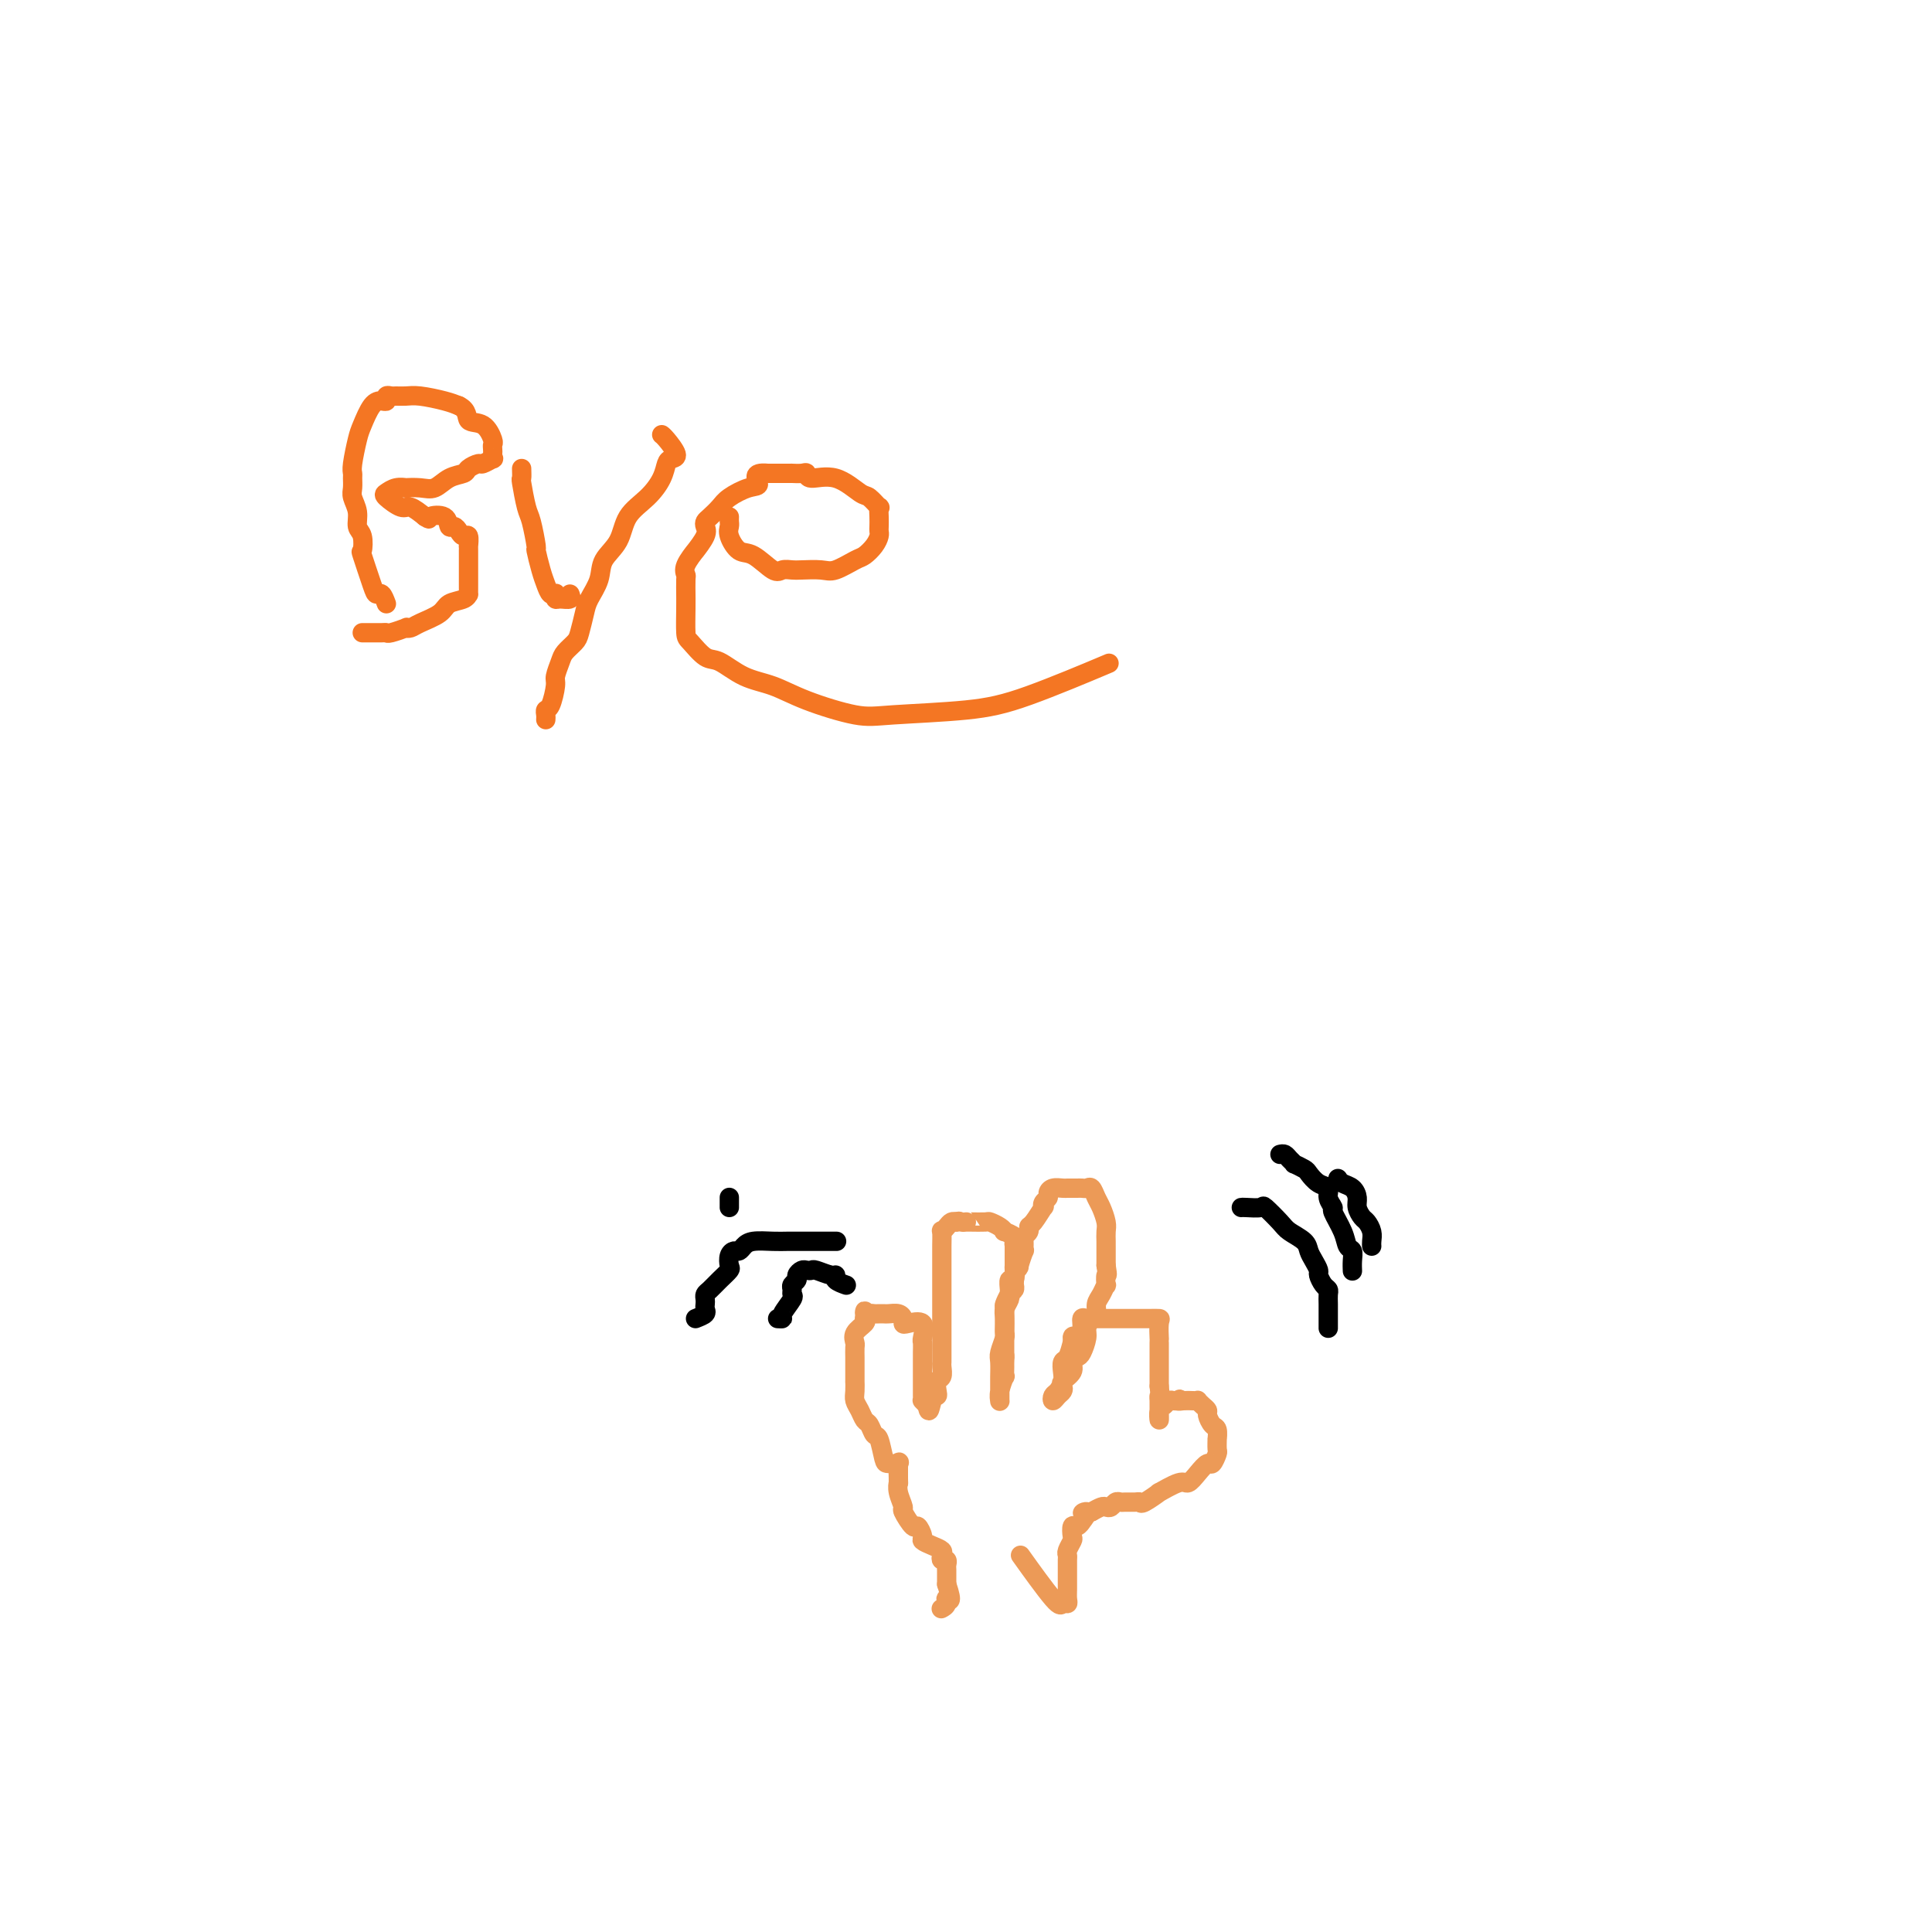 <svg viewBox='0 0 400 400' version='1.1' xmlns='http://www.w3.org/2000/svg' xmlns:xlink='http://www.w3.org/1999/xlink'><g fill='none' stroke='#EC9A57' stroke-width='4' stroke-linecap='round' stroke-linejoin='round'><path d='M186,307c0.015,-0.083 0.029,-0.166 0,-1c-0.029,-0.834 -0.102,-2.420 0,-3c0.102,-0.580 0.378,-0.153 0,0c-0.378,0.153 -1.411,0.034 -2,0c-0.589,-0.034 -0.735,0.017 -1,-1c-0.265,-1.017 -0.648,-3.101 -1,-4c-0.352,-0.899 -0.672,-0.611 -1,-1c-0.328,-0.389 -0.662,-1.454 -1,-2c-0.338,-0.546 -0.679,-0.571 -1,-1c-0.321,-0.429 -0.622,-1.261 -1,-2c-0.378,-0.739 -0.833,-1.385 -1,-2c-0.167,-0.615 -0.045,-1.197 0,-2c0.045,-0.803 0.012,-1.825 0,-2c-0.012,-0.175 -0.003,0.496 0,0c0.003,-0.496 0.001,-2.160 0,-3c-0.001,-0.840 -0.002,-0.858 0,-1c0.002,-0.142 0.008,-0.409 0,-1c-0.008,-0.591 -0.030,-1.506 0,-2c0.030,-0.494 0.111,-0.565 0,-1c-0.111,-0.435 -0.415,-1.232 0,-2c0.415,-0.768 1.547,-1.505 2,-2c0.453,-0.495 0.226,-0.747 0,-1'/><path d='M179,273c0.262,-2.547 -0.084,-1.415 0,-1c0.084,0.415 0.599,0.111 1,0c0.401,-0.111 0.688,-0.031 1,0c0.312,0.031 0.648,0.011 1,0c0.352,-0.011 0.721,-0.013 1,0c0.279,0.013 0.468,0.043 1,0c0.532,-0.043 1.408,-0.158 2,0c0.592,0.158 0.901,0.589 1,1c0.099,0.411 -0.012,0.802 0,1c0.012,0.198 0.147,0.203 1,0c0.853,-0.203 2.425,-0.615 3,0c0.575,0.615 0.154,2.255 0,3c-0.154,0.745 -0.041,0.594 0,1c0.041,0.406 0.011,1.369 0,2c-0.011,0.631 -0.003,0.929 0,1c0.003,0.071 0.001,-0.085 0,0c-0.001,0.085 -0.000,0.411 0,1c0.000,0.589 -0.000,1.440 0,2c0.000,0.560 0.000,0.830 0,1c-0.000,0.170 -0.001,0.241 0,1c0.001,0.759 0.003,2.206 0,3c-0.003,0.794 -0.011,0.934 0,1c0.011,0.066 0.041,0.056 0,0c-0.041,-0.056 -0.155,-0.159 0,0c0.155,0.159 0.577,0.579 1,1'/><path d='M192,291c0.322,2.456 0.626,0.096 1,-1c0.374,-1.096 0.818,-0.927 1,-1c0.182,-0.073 0.101,-0.387 0,-1c-0.101,-0.613 -0.223,-1.525 0,-2c0.223,-0.475 0.792,-0.512 1,-1c0.208,-0.488 0.056,-1.426 0,-2c-0.056,-0.574 -0.015,-0.783 0,-1c0.015,-0.217 0.004,-0.443 0,-1c-0.004,-0.557 -0.001,-1.445 0,-2c0.001,-0.555 0.000,-0.778 0,-1c-0.000,-0.222 -0.000,-0.442 0,-1c0.000,-0.558 0.000,-1.454 0,-2c-0.000,-0.546 -0.000,-0.744 0,-1c0.000,-0.256 0.000,-0.572 0,-1c-0.000,-0.428 -0.000,-0.969 0,-2c0.000,-1.031 -0.000,-2.553 0,-3c0.000,-0.447 0.000,0.179 0,0c-0.000,-0.179 -0.000,-1.165 0,-2c0.000,-0.835 0.000,-1.520 0,-2c-0.000,-0.480 -0.000,-0.756 0,-1c0.000,-0.244 0.000,-0.455 0,-1c-0.000,-0.545 -0.001,-1.424 0,-2c0.001,-0.576 0.003,-0.851 0,-1c-0.003,-0.149 -0.012,-0.173 0,-1c0.012,-0.827 0.045,-2.456 0,-3c-0.045,-0.544 -0.167,-0.001 0,0c0.167,0.001 0.622,-0.538 1,-1c0.378,-0.462 0.679,-0.846 1,-1c0.321,-0.154 0.660,-0.077 1,0'/><path d='M198,253c0.629,-0.309 0.701,-0.083 1,0c0.299,0.083 0.825,0.021 1,0c0.175,-0.021 0.001,-0.003 0,0c-0.001,0.003 0.172,-0.009 1,0c0.828,0.009 2.311,0.040 3,0c0.689,-0.040 0.585,-0.151 1,0c0.415,0.151 1.351,0.565 2,1c0.649,0.435 1.011,0.891 1,1c-0.011,0.109 -0.395,-0.130 0,0c0.395,0.130 1.570,0.627 2,1c0.430,0.373 0.115,0.621 0,1c-0.115,0.379 -0.031,0.888 0,1c0.031,0.112 0.008,-0.173 0,0c-0.008,0.173 -0.003,0.804 0,1c0.003,0.196 0.002,-0.045 0,0c-0.002,0.045 -0.004,0.374 0,1c0.004,0.626 0.015,1.547 0,2c-0.015,0.453 -0.057,0.436 0,1c0.057,0.564 0.212,1.708 0,2c-0.212,0.292 -0.793,-0.269 -1,0c-0.207,0.269 -0.041,1.368 0,2c0.041,0.632 -0.041,0.797 0,1c0.041,0.203 0.207,0.445 0,1c-0.207,0.555 -0.788,1.425 -1,2c-0.212,0.575 -0.057,0.855 0,2c0.057,1.145 0.015,3.154 0,4c-0.015,0.846 -0.004,0.527 0,1c0.004,0.473 0.002,1.736 0,3'/><path d='M208,281c-0.309,3.814 -0.082,0.848 0,0c0.082,-0.848 0.018,0.423 0,1c-0.018,0.577 0.009,0.460 0,1c-0.009,0.540 -0.055,1.738 0,2c0.055,0.262 0.211,-0.412 0,0c-0.211,0.412 -0.789,1.909 -1,3c-0.211,1.091 -0.057,1.777 0,2c0.057,0.223 0.015,-0.018 0,0c-0.015,0.018 -0.004,0.296 0,0c0.004,-0.296 0.000,-1.166 0,-2c-0.000,-0.834 0.004,-1.632 0,-2c-0.004,-0.368 -0.015,-0.308 0,-1c0.015,-0.692 0.057,-2.138 0,-3c-0.057,-0.862 -0.211,-1.142 0,-2c0.211,-0.858 0.788,-2.295 1,-3c0.212,-0.705 0.060,-0.679 0,-1c-0.060,-0.321 -0.026,-0.989 0,-2c0.026,-1.011 0.046,-2.365 0,-3c-0.046,-0.635 -0.156,-0.551 0,-1c0.156,-0.449 0.578,-1.430 1,-2c0.422,-0.570 0.844,-0.731 1,-1c0.156,-0.269 0.044,-0.648 0,-1c-0.044,-0.352 -0.022,-0.676 0,-1'/><path d='M210,265c0.707,-4.288 0.974,-3.510 1,-3c0.026,0.510 -0.190,0.750 0,0c0.190,-0.750 0.787,-2.491 1,-3c0.213,-0.509 0.043,0.214 0,0c-0.043,-0.214 0.043,-1.364 0,-2c-0.043,-0.636 -0.214,-0.756 0,-1c0.214,-0.244 0.814,-0.611 1,-1c0.186,-0.389 -0.042,-0.801 0,-1c0.042,-0.199 0.355,-0.186 1,-1c0.645,-0.814 1.622,-2.456 2,-3c0.378,-0.544 0.156,0.008 0,0c-0.156,-0.008 -0.245,-0.577 0,-1c0.245,-0.423 0.825,-0.702 1,-1c0.175,-0.298 -0.054,-0.616 0,-1c0.054,-0.384 0.392,-0.835 1,-1c0.608,-0.165 1.486,-0.044 2,0c0.514,0.044 0.662,0.012 1,0c0.338,-0.012 0.864,-0.003 1,0c0.136,0.003 -0.118,-0.001 0,0c0.118,0.001 0.609,0.006 1,0c0.391,-0.006 0.682,-0.025 1,0c0.318,0.025 0.663,0.093 1,0c0.337,-0.093 0.665,-0.349 1,0c0.335,0.349 0.678,1.301 1,2c0.322,0.699 0.622,1.146 1,2c0.378,0.854 0.833,2.116 1,3c0.167,0.884 0.045,1.389 0,2c-0.045,0.611 -0.012,1.329 0,2c0.012,0.671 0.003,1.296 0,2c-0.003,0.704 -0.001,1.487 0,2c0.001,0.513 0.000,0.757 0,1'/><path d='M229,262c0.467,2.800 0.135,1.800 0,2c-0.135,0.200 -0.074,1.602 0,2c0.074,0.398 0.161,-0.207 0,0c-0.161,0.207 -0.569,1.224 -1,2c-0.431,0.776 -0.885,1.309 -1,2c-0.115,0.691 0.110,1.541 0,2c-0.110,0.459 -0.554,0.529 -1,1c-0.446,0.471 -0.894,1.344 -1,2c-0.106,0.656 0.131,1.096 0,2c-0.131,0.904 -0.631,2.273 -1,3c-0.369,0.727 -0.607,0.810 -1,1c-0.393,0.190 -0.942,0.485 -1,1c-0.058,0.515 0.374,1.251 0,2c-0.374,0.749 -1.554,1.512 -2,2c-0.446,0.488 -0.159,0.702 0,1c0.159,0.298 0.189,0.680 0,1c-0.189,0.320 -0.597,0.577 -1,1c-0.403,0.423 -0.801,1.012 -1,1c-0.199,-0.012 -0.198,-0.623 0,-1c0.198,-0.377 0.592,-0.519 1,-1c0.408,-0.481 0.830,-1.300 1,-2c0.170,-0.700 0.087,-1.280 0,-2c-0.087,-0.720 -0.177,-1.578 0,-2c0.177,-0.422 0.622,-0.406 1,-1c0.378,-0.594 0.689,-1.797 1,-3'/><path d='M222,278c0.420,-1.952 -0.028,-1.332 0,-1c0.028,0.332 0.534,0.376 1,0c0.466,-0.376 0.893,-1.173 1,-2c0.107,-0.827 -0.107,-1.686 0,-2c0.107,-0.314 0.534,-0.084 1,0c0.466,0.084 0.972,0.023 1,0c0.028,-0.023 -0.423,-0.006 0,0c0.423,0.006 1.718,0.002 2,0c0.282,-0.002 -0.450,-0.000 0,0c0.450,0.000 2.081,0.000 3,0c0.919,-0.000 1.125,-0.000 1,0c-0.125,0.000 -0.582,0.000 0,0c0.582,-0.000 2.202,-0.000 3,0c0.798,0.000 0.774,0.001 1,0c0.226,-0.001 0.702,-0.003 1,0c0.298,0.003 0.420,0.010 1,0c0.580,-0.010 1.620,-0.038 2,0c0.380,0.038 0.102,0.141 0,1c-0.102,0.859 -0.027,2.473 0,3c0.027,0.527 0.007,-0.033 0,0c-0.007,0.033 -0.002,0.659 0,1c0.002,0.341 0.001,0.395 0,1c-0.001,0.605 -0.000,1.759 0,2c0.000,0.241 0.000,-0.430 0,0c-0.000,0.430 -0.000,1.962 0,3c0.000,1.038 0.000,1.582 0,2c-0.000,0.418 -0.000,0.709 0,1'/><path d='M240,287c0.309,2.560 0.083,1.959 0,2c-0.083,0.041 -0.022,0.724 0,1c0.022,0.276 0.005,0.144 0,0c-0.005,-0.144 0.002,-0.300 0,0c-0.002,0.300 -0.012,1.057 0,2c0.012,0.943 0.045,2.070 0,2c-0.045,-0.070 -0.167,-1.339 0,-2c0.167,-0.661 0.622,-0.713 1,-1c0.378,-0.287 0.679,-0.808 1,-1c0.321,-0.192 0.663,-0.055 1,0c0.337,0.055 0.668,0.027 1,0'/><path d='M244,290c0.586,-0.619 0.051,-0.167 0,0c-0.051,0.167 0.381,0.048 1,0c0.619,-0.048 1.424,-0.024 2,0c0.576,0.024 0.924,0.047 1,0c0.076,-0.047 -0.121,-0.163 0,0c0.121,0.163 0.558,0.606 1,1c0.442,0.394 0.889,0.741 1,1c0.111,0.259 -0.114,0.432 0,1c0.114,0.568 0.566,1.532 1,2c0.434,0.468 0.849,0.439 1,1c0.151,0.561 0.037,1.714 0,2c-0.037,0.286 0.002,-0.293 0,0c-0.002,0.293 -0.045,1.457 0,2c0.045,0.543 0.177,0.465 0,1c-0.177,0.535 -0.664,1.682 -1,2c-0.336,0.318 -0.523,-0.194 -1,0c-0.477,0.194 -1.246,1.094 -2,2c-0.754,0.906 -1.495,1.820 -2,2c-0.505,0.180 -0.776,-0.372 -2,0c-1.224,0.372 -3.402,1.669 -4,2c-0.598,0.331 0.383,-0.304 0,0c-0.383,0.304 -2.130,1.546 -3,2c-0.870,0.454 -0.863,0.121 -1,0c-0.137,-0.121 -0.418,-0.029 -1,0c-0.582,0.029 -1.466,-0.006 -2,0c-0.534,0.006 -0.720,0.053 -1,0c-0.280,-0.053 -0.655,-0.208 -1,0c-0.345,0.208 -0.659,0.777 -1,1c-0.341,0.223 -0.707,0.098 -1,0c-0.293,-0.098 -0.512,-0.171 -1,0c-0.488,0.171 -1.244,0.585 -2,1'/><path d='M226,313c-3.257,0.802 -1.398,-0.193 -1,0c0.398,0.193 -0.664,1.575 -1,2c-0.336,0.425 0.055,-0.109 0,0c-0.055,0.109 -0.554,0.859 -1,1c-0.446,0.141 -0.837,-0.327 -1,0c-0.163,0.327 -0.096,1.449 0,2c0.096,0.551 0.222,0.533 0,1c-0.222,0.467 -0.792,1.421 -1,2c-0.208,0.579 -0.056,0.784 0,1c0.056,0.216 0.015,0.442 0,1c-0.015,0.558 -0.004,1.448 0,2c0.004,0.552 0.002,0.765 0,1c-0.002,0.235 -0.004,0.493 0,1c0.004,0.507 0.014,1.264 0,2c-0.014,0.736 -0.050,1.449 0,2c0.050,0.551 0.188,0.938 0,1c-0.188,0.062 -0.700,-0.200 -1,0c-0.300,0.200 -0.389,0.861 -2,-1c-1.611,-1.861 -4.746,-6.246 -6,-8c-1.254,-1.754 -0.627,-0.877 0,0'/><path d='M186,303c-0.000,0.027 -0.000,0.054 0,0c0.000,-0.054 0.000,-0.187 0,0c-0.000,0.187 -0.001,0.696 0,1c0.001,0.304 0.005,0.404 0,1c-0.005,0.596 -0.017,1.687 0,2c0.017,0.313 0.064,-0.153 0,0c-0.064,0.153 -0.239,0.925 0,2c0.239,1.075 0.891,2.452 1,3c0.109,0.548 -0.326,0.265 0,1c0.326,0.735 1.413,2.487 2,3c0.587,0.513 0.672,-0.213 1,0c0.328,0.213 0.897,1.366 1,2c0.103,0.634 -0.261,0.748 0,1c0.261,0.252 1.145,0.641 2,1c0.855,0.359 1.679,0.688 2,1c0.321,0.312 0.139,0.607 0,1c-0.139,0.393 -0.233,0.882 0,1c0.233,0.118 0.795,-0.137 1,0c0.205,0.137 0.055,0.666 0,1c-0.055,0.334 -0.015,0.475 0,1c0.015,0.525 0.004,1.436 0,2c-0.004,0.564 -0.002,0.782 0,1'/><path d='M196,328c1.531,4.502 0.359,3.258 0,3c-0.359,-0.258 0.096,0.469 0,1c-0.096,0.531 -0.742,0.866 -1,1c-0.258,0.134 -0.129,0.067 0,0'/></g>
<g fill='none' stroke='#000000' stroke-width='4' stroke-linecap='round' stroke-linejoin='round'><path d='M161,273c0.484,0.029 0.967,0.057 1,0c0.033,-0.057 -0.385,-0.200 0,-1c0.385,-0.800 1.571,-2.256 2,-3c0.429,-0.744 0.100,-0.777 0,-1c-0.100,-0.223 0.029,-0.638 0,-1c-0.029,-0.362 -0.215,-0.671 0,-1c0.215,-0.329 0.832,-0.676 1,-1c0.168,-0.324 -0.112,-0.624 0,-1c0.112,-0.376 0.614,-0.829 1,-1c0.386,-0.171 0.654,-0.061 1,0c0.346,0.061 0.770,0.072 1,0c0.230,-0.072 0.265,-0.226 1,0c0.735,0.226 2.169,0.831 3,1c0.831,0.169 1.058,-0.099 1,0c-0.058,0.099 -0.400,0.565 0,1c0.400,0.435 1.543,0.839 2,1c0.457,0.161 0.229,0.081 0,0'/><path d='M144,273c0.845,-0.333 1.690,-0.667 2,-1c0.310,-0.333 0.085,-0.666 0,-1c-0.085,-0.334 -0.031,-0.670 0,-1c0.031,-0.330 0.040,-0.656 0,-1c-0.040,-0.344 -0.130,-0.707 0,-1c0.130,-0.293 0.479,-0.516 1,-1c0.521,-0.484 1.214,-1.230 2,-2c0.786,-0.770 1.664,-1.565 2,-2c0.336,-0.435 0.131,-0.512 0,-1c-0.131,-0.488 -0.189,-1.388 0,-2c0.189,-0.612 0.623,-0.934 1,-1c0.377,-0.066 0.695,0.126 1,0c0.305,-0.126 0.596,-0.570 1,-1c0.404,-0.430 0.922,-0.847 2,-1c1.078,-0.153 2.716,-0.041 4,0c1.284,0.041 2.212,0.011 3,0c0.788,-0.011 1.434,-0.003 2,0c0.566,0.003 1.052,0.001 2,0c0.948,-0.001 2.357,-0.000 3,0c0.643,0.000 0.519,0.000 1,0c0.481,-0.000 1.566,-0.000 2,0c0.434,0.000 0.217,0.000 0,0'/><path d='M257,250c0.092,-0.021 0.183,-0.042 1,0c0.817,0.042 2.359,0.147 3,0c0.641,-0.147 0.381,-0.545 1,0c0.619,0.545 2.116,2.032 3,3c0.884,0.968 1.155,1.415 2,2c0.845,0.585 2.264,1.307 3,2c0.736,0.693 0.788,1.355 1,2c0.212,0.645 0.582,1.272 1,2c0.418,0.728 0.882,1.556 1,2c0.118,0.444 -0.112,0.503 0,1c0.112,0.497 0.566,1.432 1,2c0.434,0.568 0.848,0.768 1,1c0.152,0.232 0.041,0.496 0,1c-0.041,0.504 -0.011,1.249 0,2c0.011,0.751 0.003,1.508 0,2c-0.003,0.492 -0.001,0.720 0,1c0.001,0.280 0.000,0.614 0,1c-0.000,0.386 -0.000,0.825 0,1c0.000,0.175 0.000,0.088 0,0'/><path d='M265,239c0.344,-0.081 0.687,-0.162 1,0c0.313,0.162 0.594,0.567 1,1c0.406,0.433 0.937,0.893 1,1c0.063,0.107 -0.343,-0.141 0,0c0.343,0.141 1.436,0.670 2,1c0.564,0.330 0.600,0.460 1,1c0.400,0.540 1.163,1.490 2,2c0.837,0.510 1.748,0.580 2,1c0.252,0.420 -0.154,1.191 0,2c0.154,0.809 0.868,1.655 1,2c0.132,0.345 -0.318,0.189 0,1c0.318,0.811 1.406,2.589 2,4c0.594,1.411 0.695,2.455 1,3c0.305,0.545 0.814,0.591 1,1c0.186,0.409 0.050,1.182 0,2c-0.050,0.818 -0.013,1.682 0,2c0.013,0.318 0.004,0.091 0,0c-0.004,-0.091 -0.002,-0.045 0,0'/><path d='M277,244c0.228,0.358 0.456,0.716 1,1c0.544,0.284 1.402,0.495 2,1c0.598,0.505 0.934,1.304 1,2c0.066,0.696 -0.140,1.289 0,2c0.140,0.711 0.626,1.539 1,2c0.374,0.461 0.636,0.554 1,1c0.364,0.446 0.829,1.243 1,2c0.171,0.757 0.046,1.473 0,2c-0.046,0.527 -0.013,0.865 0,1c0.013,0.135 0.007,0.068 0,0'/><path d='M151,248c0.000,-0.083 0.000,-0.167 0,0c0.000,0.167 0.000,0.583 0,1c0.000,0.417 0.000,0.833 0,1c0.000,0.167 0.000,0.083 0,0'/></g>
<g fill='none' stroke='#F47623' stroke-width='4' stroke-linecap='round' stroke-linejoin='round'><path d='M80,125c-0.324,-0.858 -0.647,-1.716 -1,-2c-0.353,-0.284 -0.734,0.005 -1,0c-0.266,-0.005 -0.415,-0.304 -1,-2c-0.585,-1.696 -1.606,-4.789 -2,-6c-0.394,-1.211 -0.162,-0.541 0,-1c0.162,-0.459 0.254,-2.048 0,-3c-0.254,-0.952 -0.853,-1.267 -1,-2c-0.147,-0.733 0.157,-1.884 0,-3c-0.157,-1.116 -0.775,-2.197 -1,-3c-0.225,-0.803 -0.057,-1.328 0,-2c0.057,-0.672 0.003,-1.490 0,-2c-0.003,-0.510 0.043,-0.711 0,-1c-0.043,-0.289 -0.177,-0.666 0,-2c0.177,-1.334 0.664,-3.624 1,-5c0.336,-1.376 0.520,-1.836 1,-3c0.480,-1.164 1.256,-3.030 2,-4c0.744,-0.970 1.455,-1.045 2,-1c0.545,0.045 0.922,0.208 1,0c0.078,-0.208 -0.144,-0.789 0,-1c0.144,-0.211 0.654,-0.054 1,0c0.346,0.054 0.529,0.003 1,0c0.471,-0.003 1.229,0.040 2,0c0.771,-0.040 1.554,-0.165 3,0c1.446,0.165 3.556,0.618 5,1c1.444,0.382 2.222,0.691 3,1'/><path d='M95,84c2.005,0.974 1.518,2.408 2,3c0.482,0.592 1.933,0.344 3,1c1.067,0.656 1.749,2.218 2,3c0.251,0.782 0.069,0.783 0,1c-0.069,0.217 -0.026,0.651 0,1c0.026,0.349 0.033,0.615 0,1c-0.033,0.385 -0.107,0.891 0,1c0.107,0.109 0.395,-0.178 0,0c-0.395,0.178 -1.474,0.820 -2,1c-0.526,0.180 -0.500,-0.102 -1,0c-0.500,0.102 -1.525,0.588 -2,1c-0.475,0.412 -0.398,0.751 -1,1c-0.602,0.249 -1.883,0.407 -3,1c-1.117,0.593 -2.070,1.622 -3,2c-0.930,0.378 -1.835,0.105 -3,0c-1.165,-0.105 -2.588,-0.040 -3,0c-0.412,0.040 0.187,0.057 0,0c-0.187,-0.057 -1.159,-0.189 -2,0c-0.841,0.189 -1.551,0.697 -2,1c-0.449,0.303 -0.636,0.401 0,1c0.636,0.599 2.094,1.700 3,2c0.906,0.300 1.259,-0.200 2,0c0.741,0.200 1.871,1.100 3,2'/><path d='M88,107c1.295,0.807 0.532,0.324 1,0c0.468,-0.324 2.167,-0.489 3,0c0.833,0.489 0.801,1.631 1,2c0.199,0.369 0.628,-0.037 1,0c0.372,0.037 0.688,0.517 1,1c0.312,0.483 0.619,0.971 1,1c0.381,0.029 0.834,-0.399 1,0c0.166,0.399 0.044,1.624 0,2c-0.044,0.376 -0.012,-0.098 0,0c0.012,0.098 0.003,0.766 0,1c-0.003,0.234 -0.001,0.033 0,0c0.001,-0.033 0.000,0.100 0,1c-0.000,0.900 0.000,2.566 0,3c-0.000,0.434 -0.001,-0.364 0,0c0.001,0.364 0.004,1.889 0,3c-0.004,1.111 -0.015,1.806 0,2c0.015,0.194 0.057,-0.113 0,0c-0.057,0.113 -0.214,0.647 -1,1c-0.786,0.353 -2.201,0.526 -3,1c-0.799,0.474 -0.982,1.250 -2,2c-1.018,0.750 -2.872,1.473 -4,2c-1.128,0.527 -1.532,0.859 -2,1c-0.468,0.141 -1.002,0.090 -1,0c0.002,-0.090 0.540,-0.220 0,0c-0.540,0.220 -2.159,0.791 -3,1c-0.841,0.209 -0.905,0.056 -1,0c-0.095,-0.056 -0.221,-0.015 -1,0c-0.779,0.015 -2.210,0.004 -3,0c-0.790,-0.004 -0.940,-0.001 -1,0c-0.060,0.001 -0.030,0.001 0,0'/><path d='M113,149c0.022,-0.310 0.043,-0.620 0,-1c-0.043,-0.380 -0.152,-0.830 0,-1c0.152,-0.170 0.564,-0.062 1,-1c0.436,-0.938 0.894,-2.923 1,-4c0.106,-1.077 -0.140,-1.245 0,-2c0.140,-0.755 0.668,-2.096 1,-3c0.332,-0.904 0.469,-1.371 1,-2c0.531,-0.629 1.456,-1.420 2,-2c0.544,-0.580 0.707,-0.948 1,-2c0.293,-1.052 0.716,-2.786 1,-4c0.284,-1.214 0.431,-1.906 1,-3c0.569,-1.094 1.562,-2.588 2,-4c0.438,-1.412 0.320,-2.741 1,-4c0.680,-1.259 2.157,-2.449 3,-4c0.843,-1.551 1.051,-3.463 2,-5c0.949,-1.537 2.638,-2.700 4,-4c1.362,-1.300 2.397,-2.737 3,-4c0.603,-1.263 0.774,-2.353 1,-3c0.226,-0.647 0.505,-0.853 1,-1c0.495,-0.147 1.205,-0.235 1,-1c-0.205,-0.765 -1.324,-2.206 -2,-3c-0.676,-0.794 -0.907,-0.941 -1,-1c-0.093,-0.059 -0.046,-0.029 0,0'/><path d='M108,97c0.025,0.870 0.049,1.740 0,2c-0.049,0.260 -0.172,-0.092 0,1c0.172,1.092 0.637,3.626 1,5c0.363,1.374 0.622,1.589 1,3c0.378,1.411 0.875,4.018 1,5c0.125,0.982 -0.120,0.340 0,1c0.120,0.660 0.607,2.621 1,4c0.393,1.379 0.693,2.177 1,3c0.307,0.823 0.620,1.670 1,2c0.380,0.330 0.827,0.142 1,0c0.173,-0.142 0.071,-0.238 0,0c-0.071,0.238 -0.110,0.810 0,1c0.110,0.190 0.370,-0.001 1,0c0.630,0.001 1.631,0.192 2,0c0.369,-0.192 0.105,-0.769 0,-1c-0.105,-0.231 -0.053,-0.115 0,0'/><path d='M151,107c-0.012,0.346 -0.024,0.692 0,1c0.024,0.308 0.083,0.577 0,1c-0.083,0.423 -0.307,0.999 0,2c0.307,1.001 1.147,2.426 2,3c0.853,0.574 1.721,0.298 3,1c1.279,0.702 2.969,2.384 4,3c1.031,0.616 1.405,0.167 2,0c0.595,-0.167 1.413,-0.052 2,0c0.587,0.052 0.944,0.040 2,0c1.056,-0.040 2.811,-0.107 4,0c1.189,0.107 1.811,0.390 3,0c1.189,-0.390 2.946,-1.453 4,-2c1.054,-0.547 1.407,-0.580 2,-1c0.593,-0.420 1.427,-1.228 2,-2c0.573,-0.772 0.885,-1.507 1,-2c0.115,-0.493 0.033,-0.743 0,-1c-0.033,-0.257 -0.015,-0.521 0,-1c0.015,-0.479 0.028,-1.173 0,-2c-0.028,-0.827 -0.099,-1.788 0,-2c0.099,-0.212 0.366,0.326 0,0c-0.366,-0.326 -1.366,-1.517 -2,-2c-0.634,-0.483 -0.904,-0.259 -2,-1c-1.096,-0.741 -3.019,-2.447 -5,-3c-1.981,-0.553 -4.019,0.048 -5,0c-0.981,-0.048 -0.905,-0.745 -1,-1c-0.095,-0.255 -0.362,-0.068 -1,0c-0.638,0.068 -1.649,0.018 -2,0c-0.351,-0.018 -0.043,-0.005 0,0c0.043,0.005 -0.181,0.001 -1,0c-0.819,-0.001 -2.234,-0.000 -3,0c-0.766,0.000 -0.883,0.000 -1,0'/><path d='M159,98c-3.639,-0.355 -2.235,1.256 -2,2c0.235,0.744 -0.697,0.619 -2,1c-1.303,0.381 -2.977,1.268 -4,2c-1.023,0.732 -1.396,1.311 -2,2c-0.604,0.689 -1.438,1.489 -2,2c-0.562,0.511 -0.853,0.733 -1,1c-0.147,0.267 -0.152,0.578 0,1c0.152,0.422 0.461,0.954 0,2c-0.461,1.046 -1.693,2.607 -2,3c-0.307,0.393 0.310,-0.380 0,0c-0.310,0.380 -1.547,1.914 -2,3c-0.453,1.086 -0.121,1.723 0,2c0.121,0.277 0.032,0.193 0,1c-0.032,0.807 -0.007,2.504 0,3c0.007,0.496 -0.003,-0.210 0,0c0.003,0.210 0.019,1.336 0,3c-0.019,1.664 -0.072,3.867 0,5c0.072,1.133 0.268,1.195 1,2c0.732,0.805 2.000,2.354 3,3c1.000,0.646 1.733,0.391 3,1c1.267,0.609 3.067,2.083 5,3c1.933,0.917 3.997,1.277 6,2c2.003,0.723 3.943,1.810 7,3c3.057,1.190 7.231,2.482 10,3c2.769,0.518 4.131,0.260 8,0c3.869,-0.260 10.243,-0.523 15,-1c4.757,-0.477 7.896,-1.167 13,-3c5.104,-1.833 12.173,-4.809 15,-6c2.827,-1.191 1.414,-0.595 0,0'/></g>
</svg>